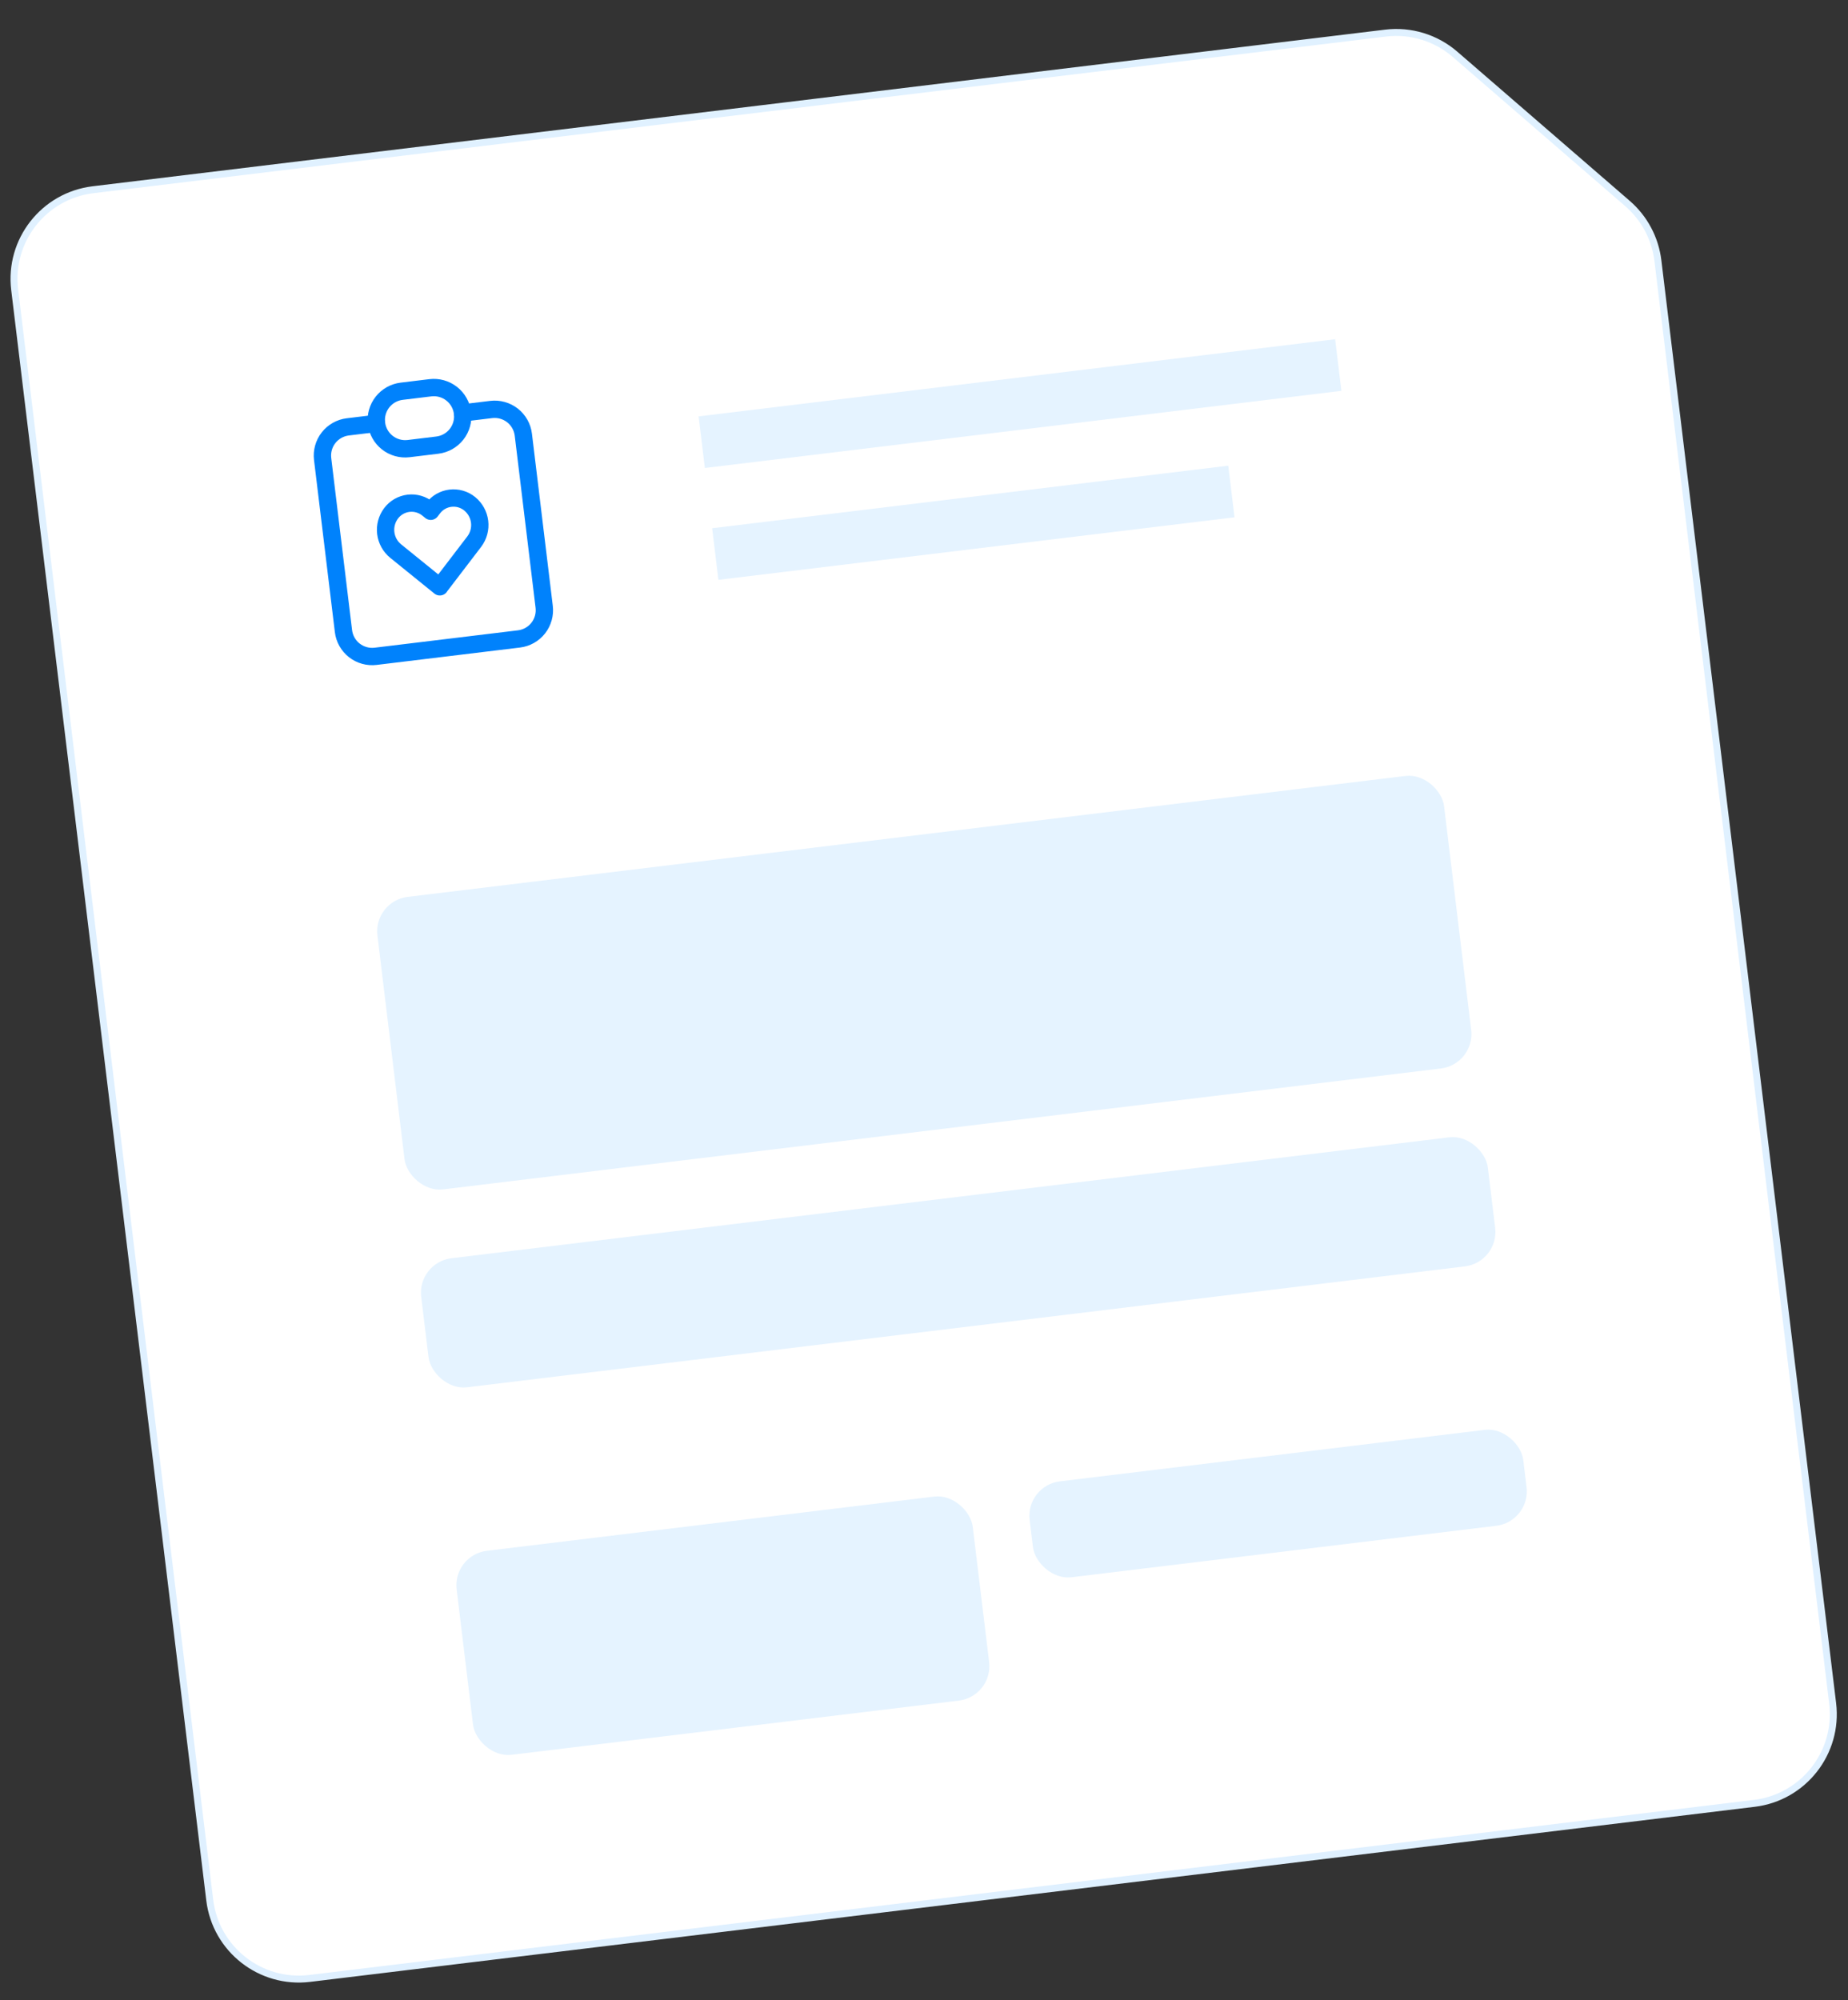 <?xml version="1.0" encoding="UTF-8"?>
<svg xmlns="http://www.w3.org/2000/svg" width="219" height="237" viewBox="0 0 219 237" fill="none">
  <rect x="0" y="0" width="219" height="237" fill="#333333" stroke="none"/>
  <path d="M207.897 213.66L36.699 234.402C30.864 235.109 25.562 230.953 24.855 225.119L1.739 34.324C1.032 28.49 5.189 23.187 11.023 22.48L96.622 12.11L144.908 6.259L164.193 3.923C167.172 3.562 170.164 4.475 172.434 6.438L192.868 24.111C194.868 25.841 196.153 28.254 196.471 30.88L199.179 53.234L205.623 106.42L217.181 201.817C217.888 207.651 213.731 212.953 207.897 213.66Z" fill="white" stroke="url(#paint0_linear_5636_5250)" stroke-width="0.825"></path>
  <rect x="82.788" y="49.331" width="75.987" height="6.161" transform="rotate(-6.908 82.788 49.331)" fill="#E5F3FF"></rect>
  <rect x="84.394" y="62.583" width="61.611" height="6.161" transform="rotate(-6.908 84.394 62.583)" fill="#E5F3FF"></rect>
  <path d="M44.617 50.163L41.219 50.575C40.318 50.684 39.497 51.147 38.937 51.861C38.377 52.575 38.124 53.483 38.233 54.384L40.703 74.772C40.812 75.674 41.275 76.495 41.989 77.055C42.704 77.615 43.612 77.868 44.513 77.759L61.503 75.7C62.404 75.591 63.225 75.128 63.785 74.414C64.345 73.7 64.598 72.792 64.489 71.891L62.019 51.502C61.91 50.601 61.447 49.78 60.733 49.22C60.018 48.66 59.111 48.407 58.209 48.516L54.811 48.928" stroke="#0082FC" stroke-width="2.054" stroke-linecap="round" stroke-linejoin="round"></path>
  <path d="M44.617 50.163C44.508 49.262 44.761 48.355 45.321 47.64C45.881 46.926 46.702 46.463 47.603 46.354L51.001 45.942C51.902 45.833 52.81 46.086 53.524 46.646C54.239 47.206 54.702 48.027 54.811 48.928C54.92 49.83 54.667 50.737 54.107 51.452C53.547 52.166 52.726 52.629 51.825 52.738L48.426 53.15C47.525 53.259 46.618 53.006 45.903 52.446C45.189 51.886 44.726 51.065 44.617 50.163Z" stroke="#0082FC" stroke-width="2.054" stroke-linecap="round" stroke-linejoin="round"></path>
  <path d="M52.121 69.51L56.208 64.162C56.713 63.491 56.938 62.65 56.837 61.817C56.736 60.983 56.317 60.221 55.667 59.69C55.35 59.431 54.984 59.239 54.591 59.125C54.198 59.011 53.786 58.978 53.38 59.027C52.973 59.076 52.581 59.207 52.227 59.411C51.873 59.616 51.563 59.89 51.317 60.217L51.045 60.574L50.695 60.291C50.378 60.032 50.012 59.84 49.619 59.726C49.226 59.612 48.814 59.578 48.408 59.628C48.002 59.677 47.61 59.808 47.255 60.012C46.901 60.217 46.592 60.491 46.346 60.818C45.841 61.489 45.615 62.329 45.716 63.163C45.817 63.996 46.237 64.758 46.887 65.289L52.121 69.525L52.121 69.51Z" stroke="#0082FC" stroke-width="2.054" stroke-linecap="round" stroke-linejoin="round"></path>
  <rect x="44.233" y="106.754" width="127.33" height="34.913" rx="4.107" transform="rotate(-6.908 44.233 106.754)" fill="#E5F3FF"></rect>
  <rect x="49.421" y="149.569" width="127.33" height="15.403" rx="4.107" transform="rotate(-6.908 49.421 149.569)" fill="#E5F3FF"></rect>
  <rect x="53.62" y="184.23" width="61.611" height="24.348" rx="4.107" transform="rotate(-6.908 53.62 184.23)" fill="#E5F3FF"></rect>
  <rect x="121.526" y="176.002" width="58.927" height="11.447" rx="4.107" transform="rotate(-6.908 121.526 176.002)" fill="#E5F3FF"></rect>
  <defs>
    <linearGradient id="paint0_linear_5636_5250" x1="137.228" y1="-4.3" x2="122.348" y2="224.441" gradientUnits="userSpaceOnUse">
      <stop stop-color="#E0F1FF"></stop>
      <stop offset="1" stop-color="#DFF0FF"></stop>
    </linearGradient>
  </defs>
</svg>
